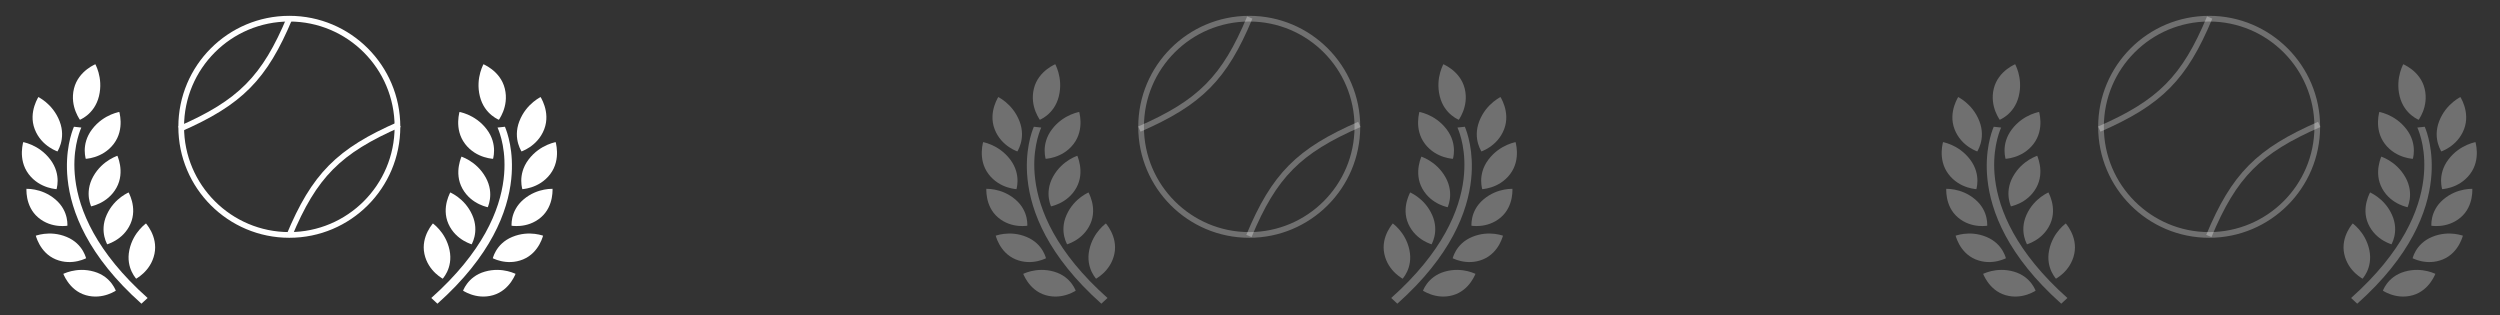 <?xml version="1.0" encoding="UTF-8"?> <svg xmlns="http://www.w3.org/2000/svg" width="119" height="15" viewBox="0 0 119 15" fill="none"><rect x="0" y="0" width="119" height="15" fill="#333333" stroke="none"/><path d="M23.167 6.153L23.167 6.153C22.885 5.782 22.542 5.573 22.27 5.455C22.134 5.397 22.015 5.362 21.931 5.341C21.909 5.336 21.889 5.331 21.872 5.328C21.866 5.349 21.86 5.374 21.854 5.404C21.834 5.497 21.814 5.63 21.81 5.785C21.803 6.096 21.865 6.492 22.136 6.847L22.136 6.848C22.408 7.205 22.756 7.384 23.039 7.474C23.181 7.519 23.305 7.541 23.393 7.552C23.423 7.556 23.448 7.558 23.469 7.56C23.474 7.542 23.479 7.521 23.484 7.497C23.501 7.417 23.518 7.302 23.517 7.164C23.517 6.888 23.446 6.52 23.167 6.153Z" fill="white"></path><path d="M23.118 8.444L23.118 8.444C22.894 8.042 22.588 7.789 22.338 7.636C22.213 7.56 22.102 7.509 22.023 7.477C22.002 7.468 21.983 7.461 21.966 7.455C21.958 7.475 21.949 7.499 21.938 7.527C21.906 7.616 21.867 7.743 21.842 7.895C21.792 8.198 21.797 8.594 22.012 8.98L22.012 8.98C22.228 9.368 22.544 9.592 22.809 9.719C22.941 9.783 23.059 9.822 23.144 9.845C23.172 9.853 23.197 9.859 23.217 9.864C23.224 9.847 23.232 9.827 23.241 9.804C23.269 9.728 23.301 9.618 23.32 9.482C23.358 9.213 23.341 8.843 23.118 8.444Z" fill="white"></path><path d="M22.477 10.229L22.477 10.229C22.292 9.815 22.014 9.541 21.782 9.369C21.666 9.284 21.561 9.224 21.486 9.186C21.466 9.176 21.448 9.167 21.433 9.16C21.423 9.179 21.412 9.202 21.399 9.228C21.36 9.313 21.311 9.434 21.273 9.58C21.198 9.873 21.169 10.262 21.346 10.659L21.346 10.659C21.525 11.058 21.816 11.305 22.064 11.452C22.188 11.526 22.301 11.575 22.382 11.605C22.409 11.615 22.433 11.623 22.452 11.629C22.461 11.613 22.47 11.595 22.48 11.572C22.514 11.5 22.556 11.395 22.586 11.264C22.646 11.003 22.661 10.639 22.477 10.229Z" fill="white"></path><path d="M21.398 11.903L21.398 11.903C21.305 11.46 21.093 11.132 20.902 10.915C20.807 10.806 20.718 10.726 20.653 10.673C20.635 10.659 20.62 10.646 20.606 10.636C20.593 10.652 20.576 10.672 20.559 10.695C20.502 10.769 20.428 10.877 20.36 11.012C20.224 11.282 20.112 11.656 20.201 12.082L20.201 12.082C20.291 12.509 20.522 12.813 20.733 13.01C20.838 13.108 20.938 13.18 21.011 13.227C21.035 13.243 21.057 13.255 21.074 13.266C21.086 13.252 21.099 13.236 21.114 13.216C21.162 13.153 21.225 13.059 21.283 12.938C21.398 12.695 21.49 12.343 21.398 11.903Z" fill="white"></path><path d="M22.841 4.583V4.583C22.73 4.131 22.782 3.732 22.862 3.447C22.902 3.304 22.949 3.19 22.986 3.111C22.995 3.091 23.005 3.072 23.013 3.057C23.032 3.066 23.056 3.077 23.083 3.091C23.168 3.134 23.285 3.201 23.407 3.296C23.654 3.486 23.923 3.783 24.029 4.217V4.217C24.137 4.653 24.057 5.037 23.949 5.313C23.895 5.451 23.834 5.562 23.788 5.638C23.772 5.663 23.758 5.685 23.746 5.702C23.729 5.694 23.71 5.685 23.687 5.674C23.614 5.637 23.514 5.578 23.407 5.491C23.193 5.317 22.951 5.031 22.841 4.583Z" fill="white"></path><path d="M24.72 5.774L24.721 5.774C24.887 5.339 25.157 5.042 25.386 4.853C25.5 4.759 25.604 4.692 25.679 4.648C25.699 4.637 25.717 4.627 25.732 4.619C25.743 4.637 25.756 4.66 25.771 4.687C25.816 4.771 25.873 4.893 25.92 5.041C26.014 5.337 26.065 5.734 25.905 6.152L25.905 6.152C25.744 6.571 25.459 6.841 25.213 7.006C25.09 7.089 24.977 7.145 24.895 7.18C24.868 7.192 24.844 7.202 24.825 7.209C24.815 7.194 24.804 7.175 24.792 7.153C24.754 7.081 24.705 6.975 24.667 6.842C24.59 6.577 24.555 6.205 24.72 5.774Z" fill="white"></path><path d="M25.158 7.596L25.158 7.596C25.439 7.224 25.78 7.013 26.052 6.894C26.188 6.835 26.306 6.799 26.39 6.778C26.412 6.773 26.432 6.768 26.449 6.764C26.455 6.785 26.461 6.811 26.468 6.84C26.488 6.934 26.509 7.066 26.513 7.222C26.522 7.533 26.462 7.929 26.193 8.285L26.193 8.286C25.922 8.644 25.574 8.825 25.292 8.916C25.151 8.961 25.027 8.984 24.938 8.996C24.909 9 24.883 9.002 24.863 9.004C24.858 8.987 24.852 8.966 24.847 8.941C24.83 8.861 24.812 8.746 24.812 8.608C24.812 8.332 24.88 7.964 25.158 7.596Z" fill="white"></path><path d="M24.921 9.493L24.921 9.493C25.261 9.205 25.623 9.079 25.902 9.026C26.041 8.999 26.159 8.991 26.241 8.989C26.263 8.988 26.283 8.988 26.3 8.988C26.3 9.009 26.301 9.034 26.301 9.063C26.3 9.154 26.292 9.283 26.263 9.428C26.206 9.72 26.067 10.077 25.741 10.353L25.741 10.353C25.414 10.631 25.052 10.726 24.769 10.752C24.628 10.765 24.508 10.761 24.423 10.753C24.394 10.75 24.37 10.747 24.35 10.744C24.349 10.727 24.349 10.706 24.349 10.682C24.35 10.604 24.358 10.493 24.386 10.364C24.444 10.107 24.585 9.779 24.921 9.493Z" fill="white"></path><path d="M24.384 11.277L24.384 11.277C24.795 11.106 25.179 11.098 25.46 11.132C25.601 11.15 25.715 11.178 25.795 11.201C25.816 11.207 25.834 11.213 25.85 11.218C25.845 11.238 25.837 11.262 25.828 11.29C25.8 11.377 25.753 11.496 25.681 11.626C25.537 11.886 25.296 12.183 24.901 12.347L24.901 12.347C24.504 12.511 24.13 12.491 23.853 12.429C23.715 12.398 23.602 12.357 23.523 12.323C23.497 12.312 23.475 12.302 23.457 12.293C23.461 12.276 23.467 12.256 23.475 12.234C23.499 12.159 23.541 12.056 23.608 11.942C23.741 11.715 23.976 11.445 24.384 11.277Z" fill="white"></path><path d="M23.076 12.93L23.076 12.93C23.504 12.806 23.886 12.841 24.162 12.906C24.3 12.939 24.411 12.98 24.487 13.012C24.507 13.02 24.525 13.028 24.54 13.035C24.532 13.055 24.523 13.078 24.511 13.104C24.472 13.187 24.412 13.3 24.327 13.421C24.155 13.664 23.881 13.932 23.471 14.051L23.471 14.051C23.058 14.17 22.689 14.108 22.421 14.015C22.287 13.969 22.179 13.916 22.104 13.874C22.08 13.86 22.059 13.847 22.042 13.836C22.048 13.82 22.056 13.801 22.066 13.78C22.099 13.708 22.151 13.611 22.231 13.505C22.389 13.294 22.652 13.052 23.076 12.93Z" fill="white"></path><path d="M23.683 6.072L24.035 6.033C24.141 6.283 24.474 7.197 24.336 8.523C24.177 10.067 23.378 12.178 20.822 14.456L20.529 14.184C22.985 11.996 23.794 10.002 23.973 8.525C24.132 7.219 23.796 6.326 23.683 6.072Z" fill="white"></path><path d="M4.384 6.153L4.384 6.153C4.666 5.782 5.008 5.573 5.281 5.455C5.417 5.397 5.536 5.362 5.619 5.341C5.642 5.336 5.662 5.331 5.679 5.328C5.684 5.349 5.691 5.374 5.697 5.404C5.717 5.497 5.737 5.63 5.741 5.785C5.748 6.096 5.686 6.492 5.415 6.847L5.415 6.848C5.143 7.205 4.794 7.384 4.512 7.474C4.37 7.519 4.246 7.541 4.158 7.552C4.128 7.556 4.102 7.558 4.082 7.56C4.077 7.542 4.072 7.521 4.067 7.497C4.05 7.417 4.033 7.302 4.033 7.164C4.034 6.888 4.104 6.52 4.384 6.153Z" fill="white"></path><path d="M4.436 8.403L4.436 8.403C4.66 8.001 4.966 7.748 5.217 7.595C5.342 7.519 5.453 7.468 5.532 7.436C5.553 7.427 5.572 7.42 5.588 7.414C5.596 7.434 5.606 7.458 5.616 7.486C5.649 7.575 5.688 7.702 5.713 7.854C5.763 8.157 5.758 8.553 5.543 8.939L5.543 8.939C5.327 9.327 5.01 9.551 4.746 9.678C4.614 9.742 4.496 9.781 4.411 9.804C4.382 9.812 4.357 9.818 4.337 9.823C4.33 9.806 4.322 9.786 4.314 9.763C4.286 9.687 4.253 9.577 4.234 9.441C4.197 9.172 4.214 8.802 4.436 8.403Z" fill="white"></path><path d="M5.078 10.229L5.078 10.229C5.263 9.815 5.541 9.541 5.773 9.369C5.889 9.284 5.994 9.224 6.068 9.186C6.089 9.176 6.106 9.167 6.122 9.16C6.132 9.179 6.143 9.202 6.156 9.228C6.195 9.313 6.244 9.434 6.282 9.58C6.357 9.873 6.386 10.262 6.208 10.659L6.208 10.659C6.03 11.058 5.739 11.305 5.491 11.452C5.367 11.526 5.254 11.575 5.173 11.605C5.145 11.615 5.122 11.623 5.102 11.629C5.094 11.613 5.084 11.595 5.074 11.572C5.04 11.5 4.999 11.395 4.969 11.264C4.909 11.003 4.894 10.639 5.078 10.229Z" fill="white"></path><path d="M6.157 11.903L6.157 11.903C6.249 11.46 6.462 11.132 6.653 10.915C6.748 10.806 6.837 10.726 6.902 10.673C6.919 10.659 6.935 10.646 6.949 10.636C6.962 10.652 6.978 10.672 6.996 10.695C7.053 10.769 7.126 10.877 7.195 11.012C7.331 11.282 7.442 11.656 7.353 12.082L7.353 12.082C7.264 12.509 7.033 12.813 6.822 13.01C6.716 13.108 6.617 13.18 6.544 13.227C6.519 13.243 6.498 13.255 6.48 13.266C6.469 13.252 6.456 13.236 6.441 13.216C6.392 13.153 6.329 13.059 6.272 12.938C6.157 12.695 6.065 12.343 6.157 11.903Z" fill="white"></path><path d="M4.71 4.583V4.583C4.821 4.131 4.769 3.732 4.689 3.447C4.649 3.304 4.602 3.19 4.565 3.111C4.555 3.091 4.546 3.072 4.538 3.057C4.518 3.066 4.495 3.077 4.468 3.091C4.383 3.134 4.266 3.201 4.143 3.296C3.897 3.486 3.628 3.783 3.521 4.217V4.217C3.414 4.653 3.494 5.037 3.602 5.313C3.656 5.451 3.716 5.562 3.763 5.638C3.779 5.663 3.793 5.685 3.805 5.702C3.821 5.694 3.841 5.685 3.863 5.674C3.936 5.637 4.037 5.578 4.144 5.491C4.358 5.317 4.599 5.031 4.71 4.583Z" fill="white"></path><path d="M2.838 5.774L2.838 5.774C2.671 5.339 2.401 5.042 2.173 4.853C2.058 4.759 1.954 4.692 1.88 4.648C1.86 4.637 1.842 4.627 1.826 4.619C1.815 4.637 1.802 4.66 1.788 4.687C1.743 4.771 1.686 4.893 1.639 5.041C1.545 5.337 1.493 5.734 1.654 6.152L1.654 6.152C1.815 6.571 2.099 6.841 2.346 7.006C2.469 7.089 2.582 7.145 2.663 7.18C2.691 7.192 2.715 7.202 2.734 7.209C2.744 7.194 2.754 7.175 2.766 7.153C2.805 7.081 2.853 6.975 2.892 6.842C2.968 6.577 3.004 6.205 2.838 5.774Z" fill="white"></path><path d="M2.396 7.596L2.396 7.596C2.116 7.224 1.775 7.013 1.503 6.894C1.367 6.835 1.249 6.799 1.165 6.778C1.142 6.773 1.122 6.768 1.105 6.764C1.1 6.785 1.094 6.811 1.087 6.84C1.067 6.934 1.046 7.066 1.041 7.222C1.033 7.533 1.093 7.929 1.362 8.285L1.362 8.286C1.632 8.644 1.98 8.825 2.263 8.916C2.404 8.961 2.528 8.984 2.616 8.996C2.646 9 2.671 9.002 2.692 9.004C2.697 8.987 2.702 8.966 2.707 8.941C2.725 8.861 2.742 8.746 2.743 8.608C2.743 8.332 2.674 7.964 2.396 7.596Z" fill="white"></path><path d="M2.637 9.493L2.637 9.493C2.298 9.205 1.935 9.079 1.657 9.026C1.518 8.999 1.4 8.991 1.317 8.989C1.295 8.988 1.276 8.988 1.259 8.988C1.258 9.009 1.258 9.034 1.258 9.063C1.259 9.154 1.267 9.283 1.295 9.428C1.353 9.72 1.492 10.077 1.817 10.353L1.817 10.353C2.145 10.631 2.507 10.726 2.789 10.752C2.931 10.765 3.051 10.761 3.136 10.753C3.164 10.75 3.189 10.747 3.208 10.744C3.209 10.727 3.21 10.706 3.209 10.682C3.209 10.604 3.201 10.493 3.172 10.364C3.115 10.107 2.974 9.779 2.637 9.493Z" fill="white"></path><path d="M3.171 11.277L3.171 11.277C2.76 11.106 2.376 11.098 2.095 11.132C1.954 11.15 1.839 11.178 1.76 11.201C1.739 11.207 1.72 11.213 1.704 11.218C1.71 11.238 1.717 11.262 1.726 11.29C1.755 11.377 1.802 11.496 1.874 11.626C2.017 11.886 2.259 12.183 2.654 12.347L2.654 12.347C3.05 12.511 3.425 12.491 3.701 12.429C3.84 12.398 3.953 12.357 4.031 12.323C4.058 12.312 4.08 12.302 4.098 12.293C4.093 12.276 4.087 12.256 4.08 12.234C4.055 12.159 4.014 12.056 3.947 11.942C3.814 11.715 3.579 11.445 3.171 11.277Z" fill="white"></path><path d="M4.479 12.93L4.479 12.93C4.051 12.806 3.669 12.841 3.393 12.906C3.255 12.939 3.144 12.98 3.068 13.012C3.047 13.02 3.03 13.028 3.014 13.035C3.022 13.055 3.032 13.078 3.044 13.104C3.082 13.187 3.142 13.3 3.228 13.421C3.4 13.664 3.673 13.932 4.084 14.051L4.084 14.051C4.496 14.17 4.866 14.108 5.134 14.015C5.268 13.969 5.376 13.916 5.45 13.874C5.475 13.86 5.496 13.847 5.513 13.836C5.507 13.82 5.498 13.801 5.488 13.78C5.456 13.708 5.403 13.611 5.324 13.505C5.166 13.294 4.903 13.052 4.479 12.93Z" fill="white"></path><path d="M3.871 6.072L3.519 6.033C3.414 6.283 3.081 7.197 3.218 8.523C3.378 10.067 4.176 12.178 6.733 14.456L7.026 14.184C4.57 11.996 3.761 10.002 3.582 8.525C3.423 7.219 3.759 6.326 3.871 6.072Z" fill="white"></path><path d="M13.772 11.183C16.615 11.183 18.919 8.878 18.919 6.036C18.919 3.193 16.615 0.889 13.772 0.889C10.929 0.889 8.625 3.193 8.625 6.036C8.625 8.878 10.929 11.183 13.772 11.183Z" stroke="white" stroke-width="0.271"></path><path d="M13.798 0.834C12.592 3.723 11.431 4.882 8.543 6.144" stroke="white" stroke-width="0.271"></path><path d="M13.758 11.232C14.964 8.342 16.126 7.184 19.013 5.922" stroke="white" stroke-width="0.271"></path><path d="M68.858 6.153L68.858 6.153C68.576 5.782 68.234 5.573 67.961 5.455C67.825 5.397 67.707 5.362 67.623 5.341C67.6 5.336 67.58 5.331 67.563 5.328C67.558 5.349 67.552 5.374 67.545 5.404C67.526 5.497 67.505 5.63 67.501 5.785C67.494 6.096 67.556 6.492 67.827 6.847L67.827 6.848C68.099 7.205 68.448 7.384 68.731 7.474C68.872 7.519 68.996 7.541 69.085 7.552C69.114 7.556 69.14 7.558 69.16 7.56C69.165 7.542 69.17 7.521 69.175 7.497C69.192 7.417 69.209 7.302 69.209 7.164C69.208 6.888 69.138 6.52 68.858 6.153Z" fill="white" fill-opacity="0.3"></path><path d="M68.81 8.444L68.81 8.444C68.586 8.042 68.28 7.789 68.029 7.636C67.904 7.56 67.793 7.509 67.714 7.477C67.693 7.468 67.674 7.461 67.658 7.455C67.65 7.475 67.64 7.499 67.63 7.527C67.597 7.616 67.558 7.743 67.533 7.895C67.483 8.198 67.488 8.594 67.703 8.98L67.703 8.98C67.92 9.368 68.236 9.592 68.5 9.719C68.632 9.783 68.751 9.822 68.835 9.845C68.864 9.853 68.889 9.859 68.909 9.864C68.916 9.847 68.924 9.827 68.932 9.804C68.96 9.728 68.993 9.618 69.012 9.482C69.049 9.213 69.032 8.843 68.81 8.444Z" fill="white" fill-opacity="0.3"></path><path d="M68.169 10.229L68.168 10.229C67.984 9.815 67.705 9.541 67.473 9.369C67.357 9.284 67.252 9.224 67.178 9.186C67.158 9.176 67.14 9.167 67.124 9.16C67.114 9.179 67.103 9.202 67.091 9.228C67.051 9.313 67.002 9.434 66.964 9.58C66.889 9.873 66.86 10.262 67.038 10.659L67.038 10.659C67.216 11.058 67.507 11.305 67.755 11.452C67.879 11.526 67.992 11.575 68.073 11.605C68.101 11.615 68.124 11.623 68.144 11.629C68.152 11.613 68.162 11.595 68.172 11.572C68.206 11.5 68.247 11.395 68.277 11.264C68.338 11.003 68.352 10.639 68.169 10.229Z" fill="white" fill-opacity="0.3"></path><path d="M67.089 11.903L67.089 11.903C66.997 11.46 66.784 11.132 66.594 10.915C66.498 10.806 66.409 10.726 66.344 10.673C66.327 10.659 66.311 10.646 66.297 10.636C66.284 10.652 66.268 10.672 66.25 10.695C66.194 10.769 66.12 10.877 66.052 11.012C65.915 11.282 65.804 11.656 65.893 12.082L65.893 12.082C65.982 12.509 66.213 12.813 66.424 13.01C66.53 13.108 66.629 13.18 66.702 13.227C66.727 13.243 66.748 13.255 66.766 13.266C66.777 13.252 66.791 13.236 66.805 13.216C66.854 13.153 66.917 13.059 66.974 12.938C67.089 12.695 67.181 12.343 67.089 11.903Z" fill="white" fill-opacity="0.3"></path><path d="M68.533 4.583V4.583C68.421 4.131 68.473 3.732 68.553 3.447C68.594 3.304 68.64 3.19 68.677 3.111C68.687 3.091 68.696 3.072 68.704 3.057C68.724 3.066 68.748 3.077 68.774 3.091C68.86 3.134 68.976 3.201 69.099 3.296C69.345 3.486 69.614 3.783 69.721 4.217V4.217C69.828 4.653 69.748 5.037 69.64 5.313C69.586 5.451 69.526 5.562 69.479 5.638C69.463 5.663 69.449 5.685 69.437 5.702C69.421 5.694 69.401 5.685 69.379 5.674C69.306 5.637 69.206 5.578 69.099 5.491C68.885 5.317 68.643 5.031 68.533 4.583Z" fill="white" fill-opacity="0.3"></path><path d="M70.412 5.774L70.412 5.774C70.579 5.339 70.849 5.042 71.077 4.853C71.192 4.759 71.296 4.692 71.37 4.648C71.39 4.637 71.408 4.627 71.424 4.619C71.435 4.637 71.448 4.66 71.462 4.687C71.507 4.771 71.564 4.893 71.611 5.041C71.705 5.337 71.757 5.734 71.596 6.152L71.596 6.152C71.435 6.571 71.151 6.841 70.904 7.006C70.781 7.089 70.668 7.145 70.587 7.18C70.559 7.192 70.535 7.202 70.516 7.209C70.507 7.194 70.496 7.175 70.484 7.153C70.445 7.081 70.397 6.975 70.358 6.842C70.282 6.577 70.246 6.205 70.412 5.774Z" fill="white" fill-opacity="0.3"></path><path d="M70.85 7.596L70.85 7.596C71.13 7.224 71.471 7.013 71.743 6.894C71.879 6.835 71.998 6.799 72.081 6.778C72.104 6.773 72.124 6.768 72.141 6.764C72.146 6.785 72.153 6.811 72.159 6.84C72.179 6.934 72.201 7.066 72.205 7.222C72.213 7.533 72.153 7.929 71.884 8.285L71.884 8.286C71.614 8.644 71.266 8.825 70.983 8.916C70.842 8.961 70.718 8.984 70.63 8.996C70.6 9 70.575 9.002 70.554 9.004C70.549 8.987 70.544 8.966 70.539 8.941C70.521 8.861 70.504 8.746 70.504 8.608C70.503 8.332 70.572 7.964 70.85 7.596Z" fill="white" fill-opacity="0.3"></path><path d="M70.613 9.493L70.613 9.493C70.952 9.205 71.315 9.079 71.593 9.026C71.732 8.999 71.85 8.991 71.933 8.989C71.955 8.988 71.974 8.988 71.991 8.988C71.992 9.009 71.992 9.034 71.992 9.063C71.991 9.154 71.983 9.283 71.955 9.428C71.897 9.72 71.758 10.077 71.433 10.353L71.433 10.353C71.105 10.631 70.743 10.726 70.461 10.752C70.319 10.765 70.199 10.761 70.114 10.753C70.086 10.75 70.061 10.747 70.042 10.744C70.041 10.727 70.04 10.706 70.04 10.682C70.041 10.604 70.049 10.493 70.078 10.364C70.135 10.107 70.276 9.779 70.613 9.493Z" fill="white" fill-opacity="0.3"></path><path d="M70.075 11.277L70.075 11.277C70.486 11.106 70.87 11.098 71.151 11.132C71.292 11.15 71.407 11.178 71.486 11.201C71.507 11.207 71.526 11.213 71.542 11.218C71.536 11.238 71.529 11.262 71.52 11.29C71.491 11.377 71.444 11.496 71.373 11.626C71.229 11.886 70.987 12.183 70.592 12.347L70.592 12.347C70.196 12.511 69.821 12.491 69.545 12.429C69.406 12.398 69.293 12.357 69.215 12.323C69.188 12.312 69.166 12.302 69.148 12.293C69.153 12.276 69.159 12.256 69.166 12.234C69.191 12.159 69.232 12.056 69.299 11.942C69.432 11.715 69.667 11.445 70.075 11.277Z" fill="white" fill-opacity="0.3"></path><path d="M68.767 12.93L68.768 12.93C69.195 12.806 69.578 12.841 69.853 12.906C69.991 12.939 70.102 12.98 70.178 13.012C70.199 13.02 70.216 13.028 70.232 13.035C70.224 13.055 70.214 13.078 70.202 13.104C70.164 13.187 70.104 13.3 70.018 13.421C69.846 13.664 69.573 13.932 69.162 14.051L69.162 14.051C68.75 14.17 68.38 14.108 68.112 14.015C67.978 13.969 67.87 13.916 67.796 13.874C67.771 13.86 67.75 13.847 67.733 13.836C67.74 13.82 67.748 13.801 67.758 13.78C67.79 13.708 67.843 13.611 67.922 13.505C68.08 13.294 68.344 13.052 68.767 12.93Z" fill="white" fill-opacity="0.3"></path><path d="M69.375 6.072L69.727 6.033C69.832 6.283 70.165 7.197 70.028 8.523C69.868 10.067 69.07 12.178 66.513 14.456L66.221 14.184C68.676 11.996 69.485 10.002 69.665 8.525C69.823 7.219 69.487 6.326 69.375 6.072Z" fill="white" fill-opacity="0.3"></path><path d="M50.075 6.153L50.075 6.153C50.357 5.782 50.7 5.573 50.972 5.455C51.109 5.397 51.227 5.362 51.311 5.341C51.333 5.336 51.353 5.331 51.37 5.328C51.376 5.349 51.382 5.374 51.388 5.404C51.408 5.497 51.429 5.63 51.432 5.785C51.439 6.096 51.377 6.492 51.107 6.847L51.106 6.848C50.835 7.205 50.486 7.384 50.203 7.474C50.062 7.519 49.938 7.541 49.849 7.552C49.819 7.556 49.794 7.558 49.773 7.56C49.769 7.542 49.763 7.521 49.758 7.497C49.741 7.417 49.724 7.302 49.725 7.164C49.726 6.888 49.796 6.52 50.075 6.153Z" fill="white" fill-opacity="0.3"></path><path d="M50.128 8.403L50.128 8.403C50.352 8.001 50.658 7.748 50.908 7.595C51.033 7.519 51.144 7.468 51.223 7.436C51.244 7.427 51.263 7.42 51.28 7.414C51.288 7.434 51.297 7.458 51.308 7.486C51.34 7.575 51.379 7.702 51.404 7.854C51.455 8.157 51.449 8.553 51.234 8.939L51.234 8.939C51.018 9.327 50.702 9.551 50.437 9.678C50.305 9.742 50.187 9.781 50.102 9.804C50.074 9.812 50.049 9.818 50.029 9.823C50.022 9.806 50.014 9.786 50.005 9.763C49.977 9.687 49.945 9.577 49.926 9.441C49.888 9.172 49.906 8.802 50.128 8.403Z" fill="white" fill-opacity="0.3"></path><path d="M50.769 10.229L50.769 10.229C50.954 9.815 51.232 9.541 51.465 9.369C51.581 9.284 51.685 9.224 51.76 9.186C51.78 9.176 51.798 9.167 51.813 9.16C51.823 9.179 51.835 9.202 51.847 9.228C51.886 9.313 51.935 9.434 51.973 9.58C52.049 9.873 52.078 10.262 51.9 10.659L51.9 10.659C51.721 11.058 51.43 11.305 51.182 11.452C51.058 11.526 50.945 11.575 50.864 11.605C50.837 11.615 50.813 11.623 50.794 11.629C50.785 11.613 50.776 11.595 50.766 11.572C50.732 11.5 50.69 11.395 50.66 11.264C50.6 11.003 50.585 10.639 50.769 10.229Z" fill="white" fill-opacity="0.3"></path><path d="M51.848 11.903L51.848 11.903C51.941 11.46 52.154 11.132 52.344 10.915C52.439 10.806 52.528 10.726 52.593 10.673C52.611 10.659 52.627 10.646 52.64 10.636C52.654 10.652 52.67 10.672 52.688 10.695C52.744 10.769 52.818 10.877 52.886 11.012C53.022 11.282 53.134 11.656 53.045 12.082L53.045 12.082C52.955 12.509 52.724 12.813 52.513 13.01C52.408 13.108 52.308 13.18 52.235 13.227C52.211 13.243 52.189 13.255 52.172 13.266C52.16 13.252 52.147 13.236 52.132 13.216C52.084 13.153 52.021 13.059 51.963 12.938C51.849 12.695 51.756 12.343 51.848 11.903Z" fill="white" fill-opacity="0.3"></path><path d="M50.401 4.583V4.583C50.512 4.131 50.46 3.732 50.38 3.447C50.34 3.304 50.293 3.19 50.257 3.111C50.247 3.091 50.238 3.072 50.23 3.057C50.21 3.066 50.186 3.077 50.159 3.091C50.074 3.134 49.958 3.201 49.835 3.296C49.589 3.486 49.319 3.783 49.213 4.217V4.217C49.106 4.653 49.185 5.037 49.293 5.313C49.347 5.451 49.408 5.562 49.455 5.638C49.47 5.663 49.485 5.685 49.496 5.702C49.513 5.694 49.533 5.685 49.555 5.674C49.628 5.637 49.728 5.578 49.835 5.491C50.049 5.317 50.291 5.031 50.401 4.583Z" fill="white" fill-opacity="0.3"></path><path d="M48.53 5.774L48.529 5.774C48.363 5.339 48.093 5.042 47.864 4.853C47.75 4.759 47.646 4.692 47.571 4.648C47.551 4.637 47.533 4.627 47.518 4.619C47.507 4.637 47.494 4.66 47.479 4.687C47.434 4.771 47.377 4.893 47.33 5.041C47.236 5.337 47.185 5.734 47.345 6.152L47.345 6.152C47.506 6.571 47.791 6.841 48.037 7.006C48.16 7.089 48.273 7.145 48.355 7.18C48.382 7.192 48.406 7.202 48.425 7.209C48.435 7.194 48.446 7.175 48.458 7.153C48.496 7.081 48.545 6.975 48.583 6.842C48.66 6.577 48.695 6.205 48.53 5.774Z" fill="white" fill-opacity="0.3"></path><path d="M48.088 7.596L48.088 7.596C47.808 7.224 47.466 7.013 47.194 6.894C47.058 6.835 46.94 6.799 46.856 6.778C46.834 6.773 46.814 6.768 46.797 6.764C46.791 6.785 46.785 6.811 46.779 6.84C46.758 6.934 46.737 7.066 46.733 7.222C46.724 7.533 46.784 7.929 47.053 8.285L47.053 8.286C47.324 8.644 47.672 8.825 47.954 8.916C48.095 8.961 48.219 8.984 48.308 8.996C48.337 9 48.363 9.002 48.384 9.004C48.388 8.987 48.394 8.966 48.399 8.941C48.416 8.861 48.434 8.746 48.434 8.608C48.434 8.332 48.366 7.964 48.088 7.596Z" fill="white" fill-opacity="0.3"></path><path d="M48.329 9.493L48.329 9.493C47.989 9.205 47.627 9.079 47.348 9.026C47.209 8.999 47.091 8.991 47.009 8.989C46.987 8.988 46.967 8.988 46.95 8.988C46.95 9.009 46.949 9.034 46.949 9.063C46.95 9.154 46.958 9.283 46.987 9.428C47.044 9.72 47.183 10.077 47.509 10.353L47.509 10.353C47.836 10.631 48.198 10.726 48.481 10.752C48.622 10.765 48.742 10.761 48.827 10.753C48.856 10.75 48.88 10.747 48.9 10.744C48.901 10.727 48.901 10.706 48.901 10.682C48.9 10.604 48.892 10.493 48.864 10.364C48.806 10.107 48.665 9.779 48.329 9.493Z" fill="white" fill-opacity="0.3"></path><path d="M48.862 11.277L48.862 11.277C48.451 11.106 48.068 11.098 47.786 11.132C47.645 11.15 47.531 11.178 47.451 11.201C47.43 11.207 47.412 11.213 47.396 11.218C47.401 11.238 47.409 11.262 47.418 11.29C47.446 11.377 47.493 11.496 47.565 11.626C47.709 11.886 47.95 12.183 48.345 12.347L48.345 12.347C48.742 12.511 49.116 12.491 49.393 12.429C49.531 12.398 49.645 12.357 49.723 12.323C49.749 12.312 49.771 12.302 49.789 12.293C49.785 12.276 49.779 12.256 49.771 12.234C49.747 12.159 49.705 12.056 49.639 11.942C49.505 11.715 49.27 11.445 48.862 11.277Z" fill="white" fill-opacity="0.3"></path><path d="M50.17 12.93L50.17 12.93C49.742 12.806 49.36 12.841 49.084 12.906C48.946 12.939 48.835 12.98 48.759 13.012C48.739 13.02 48.721 13.028 48.706 13.035C48.714 13.055 48.724 13.078 48.736 13.104C48.774 13.187 48.834 13.3 48.919 13.421C49.091 13.664 49.365 13.932 49.775 14.051L49.775 14.051C50.188 14.17 50.557 14.108 50.825 14.015C50.959 13.969 51.068 13.916 51.142 13.874C51.166 13.86 51.188 13.847 51.204 13.836C51.198 13.82 51.19 13.801 51.18 13.78C51.147 13.708 51.095 13.611 51.016 13.505C50.858 13.294 50.594 13.052 50.17 12.93Z" fill="white" fill-opacity="0.3"></path><path d="M49.563 6.072L49.211 6.033C49.105 6.283 48.773 7.197 48.91 8.523C49.07 10.067 49.868 12.178 52.425 14.456L52.717 14.184C50.261 11.996 49.452 10.002 49.273 8.525C49.114 7.219 49.45 6.326 49.563 6.072Z" fill="white" fill-opacity="0.3"></path><path d="M59.464 11.183C62.306 11.183 64.611 8.878 64.611 6.036C64.611 3.193 62.306 0.889 59.464 0.889C56.621 0.889 54.316 3.193 54.316 6.036C54.316 8.878 56.621 11.183 59.464 11.183Z" stroke="white" stroke-opacity="0.3" stroke-width="0.271"></path><path d="M59.49 0.834C58.284 3.723 57.122 4.882 54.234 6.144" stroke="white" stroke-opacity="0.3" stroke-width="0.271"></path><path d="M59.449 11.232C60.655 8.342 61.817 7.184 64.705 5.922" stroke="white" stroke-opacity="0.3" stroke-width="0.271"></path><path d="M114.55 6.153L114.549 6.153C114.268 5.782 113.925 5.573 113.653 5.455C113.516 5.397 113.398 5.362 113.314 5.341C113.292 5.336 113.272 5.331 113.255 5.328C113.249 5.349 113.243 5.374 113.237 5.404C113.217 5.497 113.196 5.63 113.193 5.785C113.186 6.096 113.248 6.492 113.518 6.847L113.518 6.848C113.79 7.205 114.139 7.384 114.422 7.474C114.563 7.519 114.688 7.541 114.776 7.552C114.806 7.556 114.831 7.558 114.852 7.56C114.857 7.542 114.862 7.521 114.867 7.497C114.884 7.417 114.901 7.302 114.9 7.164C114.899 6.888 114.829 6.52 114.55 6.153Z" fill="white" fill-opacity="0.3"></path><path d="M114.501 8.444L114.501 8.444C114.277 8.042 113.971 7.789 113.721 7.636C113.596 7.56 113.485 7.509 113.406 7.477C113.384 7.468 113.366 7.461 113.349 7.455C113.341 7.475 113.331 7.499 113.321 7.527C113.289 7.616 113.25 7.743 113.225 7.895C113.174 8.198 113.18 8.594 113.395 8.98L113.395 8.98C113.611 9.368 113.927 9.592 114.191 9.719C114.324 9.783 114.442 9.822 114.527 9.845C114.555 9.853 114.58 9.859 114.6 9.864C114.607 9.847 114.615 9.827 114.624 9.804C114.651 9.728 114.684 9.618 114.703 9.482C114.741 9.213 114.723 8.843 114.501 8.444Z" fill="white" fill-opacity="0.3"></path><path d="M113.86 10.229L113.86 10.229C113.675 9.815 113.397 9.541 113.164 9.369C113.048 9.284 112.944 9.224 112.869 9.186C112.849 9.176 112.831 9.167 112.816 9.16C112.806 9.179 112.794 9.202 112.782 9.228C112.742 9.313 112.693 9.434 112.656 9.58C112.58 9.873 112.551 10.262 112.729 10.659L112.729 10.659C112.908 11.058 113.199 11.305 113.447 11.452C113.571 11.526 113.684 11.575 113.765 11.605C113.792 11.615 113.816 11.623 113.835 11.629C113.843 11.613 113.853 11.595 113.863 11.572C113.897 11.5 113.939 11.395 113.969 11.264C114.029 11.003 114.044 10.639 113.86 10.229Z" fill="white" fill-opacity="0.3"></path><path d="M112.781 11.903L112.781 11.903C112.688 11.46 112.475 11.132 112.285 10.915C112.19 10.806 112.101 10.726 112.036 10.673C112.018 10.659 112.002 10.646 111.989 10.636C111.975 10.652 111.959 10.672 111.941 10.695C111.885 10.769 111.811 10.877 111.743 11.012C111.607 11.282 111.495 11.656 111.584 12.082L111.584 12.082C111.673 12.509 111.905 12.813 112.116 13.01C112.221 13.108 112.321 13.18 112.394 13.227C112.418 13.243 112.44 13.255 112.457 13.266C112.469 13.252 112.482 13.236 112.497 13.216C112.545 13.153 112.608 13.059 112.666 12.938C112.78 12.695 112.872 12.343 112.781 11.903Z" fill="white" fill-opacity="0.3"></path><path d="M114.224 4.583V4.583C114.113 4.131 114.165 3.732 114.245 3.447C114.285 3.304 114.332 3.19 114.368 3.111C114.378 3.091 114.387 3.072 114.395 3.057C114.415 3.066 114.439 3.077 114.466 3.091C114.551 3.134 114.667 3.201 114.79 3.296C115.037 3.486 115.306 3.783 115.412 4.217V4.217C115.519 4.653 115.44 5.037 115.332 5.313C115.278 5.451 115.217 5.562 115.17 5.638C115.155 5.663 115.14 5.685 115.129 5.702C115.112 5.694 115.092 5.685 115.07 5.674C114.997 5.637 114.897 5.578 114.79 5.491C114.576 5.317 114.334 5.031 114.224 4.583Z" fill="white" fill-opacity="0.3"></path><path d="M116.103 5.774L116.103 5.774C116.27 5.339 116.54 5.042 116.769 4.853C116.883 4.759 116.987 4.692 117.062 4.648C117.082 4.637 117.1 4.627 117.115 4.619C117.126 4.637 117.139 4.66 117.153 4.687C117.199 4.771 117.256 4.893 117.303 5.041C117.396 5.337 117.448 5.734 117.288 6.152L117.288 6.152C117.127 6.571 116.842 6.841 116.596 7.006C116.473 7.089 116.36 7.145 116.278 7.18C116.251 7.192 116.227 7.202 116.207 7.209C116.198 7.194 116.187 7.175 116.175 7.153C116.136 7.081 116.088 6.975 116.05 6.842C115.973 6.577 115.938 6.205 116.103 5.774Z" fill="white" fill-opacity="0.3"></path><path d="M116.541 7.596L116.541 7.596C116.821 7.224 117.163 7.013 117.435 6.894C117.571 6.835 117.689 6.799 117.773 6.778C117.795 6.773 117.815 6.768 117.832 6.764C117.838 6.785 117.844 6.811 117.85 6.84C117.871 6.934 117.892 7.066 117.896 7.222C117.905 7.533 117.845 7.929 117.575 8.285L117.575 8.286C117.305 8.644 116.957 8.825 116.675 8.916C116.534 8.961 116.41 8.984 116.321 8.996C116.292 9 116.266 9.002 116.245 9.004C116.241 8.987 116.235 8.966 116.23 8.941C116.213 8.861 116.195 8.746 116.195 8.608C116.195 8.332 116.263 7.964 116.541 7.596Z" fill="white" fill-opacity="0.3"></path><path d="M116.304 9.493L116.304 9.493C116.643 9.205 117.006 9.079 117.285 9.026C117.424 8.999 117.542 8.991 117.624 8.989C117.646 8.988 117.666 8.988 117.682 8.988C117.683 9.009 117.684 9.034 117.683 9.063C117.683 9.154 117.675 9.283 117.646 9.428C117.589 9.72 117.45 10.077 117.124 10.353L117.124 10.353C116.797 10.631 116.434 10.726 116.152 10.752C116.011 10.765 115.89 10.761 115.805 10.753C115.777 10.75 115.753 10.747 115.733 10.744C115.732 10.727 115.732 10.706 115.732 10.682C115.733 10.604 115.74 10.493 115.769 10.364C115.827 10.107 115.968 9.779 116.304 9.493Z" fill="white" fill-opacity="0.3"></path><path d="M115.766 11.277L115.766 11.277C116.178 11.106 116.561 11.098 116.843 11.132C116.984 11.15 117.098 11.178 117.177 11.201C117.199 11.207 117.217 11.213 117.233 11.218C117.228 11.238 117.22 11.262 117.211 11.29C117.182 11.377 117.136 11.496 117.064 11.626C116.92 11.886 116.678 12.183 116.284 12.347L116.284 12.347C115.887 12.511 115.513 12.491 115.236 12.429C115.098 12.398 114.984 12.357 114.906 12.323C114.88 12.312 114.858 12.302 114.84 12.293C114.844 12.276 114.85 12.256 114.858 12.234C114.882 12.159 114.923 12.056 114.99 11.942C115.124 11.715 115.359 11.445 115.766 11.277Z" fill="white" fill-opacity="0.3"></path><path d="M114.459 12.93L114.459 12.93C114.887 12.806 115.269 12.841 115.545 12.906C115.683 12.939 115.794 12.98 115.87 13.012C115.89 13.02 115.908 13.028 115.923 13.035C115.915 13.055 115.905 13.078 115.893 13.104C115.855 13.187 115.795 13.3 115.709 13.421C115.537 13.664 115.264 13.932 114.854 14.051L114.854 14.051C114.441 14.17 114.072 14.108 113.803 14.015C113.669 13.969 113.561 13.916 113.487 13.874C113.462 13.86 113.441 13.847 113.425 13.836C113.431 13.82 113.439 13.801 113.449 13.78C113.482 13.708 113.534 13.611 113.613 13.505C113.771 13.294 114.035 13.052 114.459 12.93Z" fill="white" fill-opacity="0.3"></path><path d="M115.066 6.072L115.418 6.033C115.524 6.283 115.856 7.197 115.719 8.523C115.559 10.067 114.761 12.178 112.204 14.456L111.912 14.184C114.368 11.996 115.177 10.002 115.356 8.525C115.514 7.219 115.179 6.326 115.066 6.072Z" fill="white" fill-opacity="0.3"></path><path d="M95.767 6.153L95.767 6.153C96.049 5.782 96.391 5.573 96.664 5.455C96.8 5.397 96.918 5.362 97.002 5.341C97.025 5.336 97.045 5.331 97.062 5.328C97.067 5.349 97.073 5.374 97.08 5.404C97.099 5.497 97.12 5.63 97.124 5.785C97.131 6.096 97.069 6.492 96.798 6.847L96.798 6.848C96.526 7.205 96.177 7.384 95.894 7.474C95.753 7.519 95.629 7.541 95.54 7.552C95.511 7.556 95.485 7.558 95.465 7.56C95.46 7.542 95.455 7.521 95.45 7.497C95.433 7.417 95.416 7.302 95.416 7.164C95.417 6.888 95.487 6.52 95.767 6.153Z" fill="white" fill-opacity="0.3"></path><path d="M95.819 8.403L95.819 8.403C96.043 8.001 96.349 7.748 96.599 7.595C96.725 7.519 96.835 7.468 96.915 7.436C96.936 7.427 96.955 7.42 96.971 7.414C96.979 7.434 96.989 7.458 96.999 7.486C97.031 7.575 97.07 7.702 97.096 7.854C97.146 8.157 97.141 8.553 96.925 8.939L96.925 8.939C96.709 9.327 96.393 9.551 96.129 9.678C95.997 9.742 95.878 9.781 95.793 9.804C95.765 9.812 95.74 9.818 95.72 9.823C95.713 9.806 95.705 9.786 95.697 9.763C95.669 9.687 95.636 9.577 95.617 9.441C95.58 9.172 95.597 8.802 95.819 8.403Z" fill="white" fill-opacity="0.3"></path><path d="M96.46 10.229L96.46 10.229C96.645 9.815 96.924 9.541 97.156 9.369C97.272 9.284 97.376 9.224 97.451 9.186C97.471 9.176 97.489 9.167 97.505 9.16C97.514 9.179 97.526 9.202 97.538 9.228C97.578 9.313 97.627 9.434 97.665 9.58C97.74 9.873 97.769 10.262 97.591 10.659L97.591 10.659C97.412 11.058 97.121 11.305 96.873 11.452C96.749 11.526 96.637 11.575 96.555 11.605C96.528 11.615 96.504 11.623 96.485 11.629C96.477 11.613 96.467 11.595 96.457 11.572C96.423 11.5 96.382 11.395 96.352 11.264C96.291 11.003 96.277 10.639 96.46 10.229Z" fill="white" fill-opacity="0.3"></path><path d="M97.54 11.903L97.54 11.903C97.632 11.46 97.845 11.132 98.035 10.915C98.13 10.806 98.22 10.726 98.285 10.673C98.302 10.659 98.318 10.646 98.331 10.636C98.345 10.652 98.361 10.672 98.379 10.695C98.436 10.769 98.509 10.877 98.577 11.012C98.714 11.282 98.825 11.656 98.736 12.082L98.736 12.082C98.647 12.509 98.415 12.813 98.205 13.01C98.099 13.108 98 13.18 97.927 13.227C97.902 13.243 97.881 13.255 97.863 13.266C97.852 13.252 97.838 13.236 97.823 13.216C97.775 13.153 97.712 13.059 97.655 12.938C97.54 12.695 97.448 12.343 97.54 11.903Z" fill="white" fill-opacity="0.3"></path><path d="M96.092 4.583V4.583C96.204 4.131 96.152 3.732 96.072 3.447C96.031 3.304 95.985 3.19 95.948 3.111C95.938 3.091 95.929 3.072 95.921 3.057C95.901 3.066 95.877 3.077 95.851 3.091C95.765 3.134 95.649 3.201 95.526 3.296C95.28 3.486 95.011 3.783 94.904 4.217V4.217C94.797 4.653 94.877 5.037 94.985 5.313C95.039 5.451 95.099 5.562 95.146 5.638C95.162 5.663 95.176 5.685 95.188 5.702C95.204 5.694 95.224 5.685 95.246 5.674C95.319 5.637 95.419 5.578 95.526 5.491C95.74 5.317 95.982 5.031 96.092 4.583Z" fill="white" fill-opacity="0.3"></path><path d="M94.221 5.774L94.221 5.774C94.054 5.339 93.784 5.042 93.555 4.853C93.441 4.759 93.337 4.692 93.263 4.648C93.243 4.637 93.225 4.627 93.209 4.619C93.198 4.637 93.185 4.66 93.171 4.687C93.126 4.771 93.069 4.893 93.022 5.041C92.928 5.337 92.876 5.734 93.037 6.152L93.037 6.152C93.198 6.571 93.482 6.841 93.728 7.006C93.852 7.089 93.965 7.145 94.046 7.18C94.074 7.192 94.097 7.202 94.117 7.209C94.126 7.194 94.137 7.175 94.149 7.153C94.188 7.081 94.236 6.975 94.275 6.842C94.351 6.577 94.386 6.205 94.221 5.774Z" fill="white" fill-opacity="0.3"></path><path d="M93.779 7.596L93.779 7.596C93.499 7.224 93.158 7.013 92.885 6.894C92.749 6.835 92.631 6.799 92.548 6.778C92.525 6.773 92.505 6.768 92.488 6.764C92.483 6.785 92.476 6.811 92.47 6.84C92.45 6.934 92.428 7.066 92.424 7.222C92.416 7.533 92.476 7.929 92.745 8.285L92.745 8.286C93.015 8.644 93.363 8.825 93.645 8.916C93.787 8.961 93.911 8.984 93.999 8.996C94.029 9 94.054 9.002 94.075 9.004C94.08 8.987 94.085 8.966 94.09 8.941C94.108 8.861 94.125 8.746 94.125 8.608C94.126 8.332 94.057 7.964 93.779 7.596Z" fill="white" fill-opacity="0.3"></path><path d="M94.02 9.493L94.02 9.493C93.681 9.205 93.318 9.079 93.04 9.026C92.9 8.999 92.783 8.991 92.7 8.989C92.678 8.988 92.659 8.988 92.642 8.988C92.641 9.009 92.641 9.034 92.641 9.063C92.642 9.154 92.65 9.283 92.678 9.428C92.735 9.72 92.874 10.077 93.2 10.353L93.2 10.353C93.527 10.631 93.89 10.726 94.172 10.752C94.313 10.765 94.434 10.761 94.519 10.753C94.547 10.75 94.572 10.747 94.591 10.744C94.592 10.727 94.593 10.706 94.592 10.682C94.592 10.604 94.584 10.493 94.555 10.364C94.498 10.107 94.357 9.779 94.02 9.493Z" fill="white" fill-opacity="0.3"></path><path d="M94.554 11.277L94.554 11.277C94.143 11.106 93.759 11.098 93.477 11.132C93.337 11.15 93.222 11.178 93.143 11.201C93.122 11.207 93.103 11.213 93.087 11.218C93.093 11.238 93.1 11.262 93.109 11.29C93.138 11.377 93.185 11.496 93.256 11.626C93.4 11.886 93.642 12.183 94.037 12.347L94.037 12.347C94.433 12.511 94.808 12.491 95.084 12.429C95.223 12.398 95.336 12.357 95.414 12.323C95.441 12.312 95.463 12.302 95.481 12.293C95.476 12.276 95.47 12.256 95.463 12.234C95.438 12.159 95.397 12.056 95.33 11.942C95.197 11.715 94.962 11.445 94.554 11.277Z" fill="white" fill-opacity="0.3"></path><path d="M95.861 12.93L95.861 12.93C95.434 12.806 95.052 12.841 94.775 12.906C94.638 12.939 94.527 12.98 94.451 13.012C94.43 13.02 94.412 13.028 94.397 13.035C94.405 13.055 94.415 13.078 94.427 13.104C94.465 13.187 94.525 13.3 94.611 13.421C94.783 13.664 95.056 13.932 95.467 14.051L95.467 14.051C95.879 14.17 96.249 14.108 96.517 14.015C96.651 13.969 96.759 13.916 96.833 13.874C96.858 13.86 96.879 13.847 96.896 13.836C96.889 13.82 96.881 13.801 96.871 13.78C96.839 13.708 96.786 13.611 96.707 13.505C96.549 13.294 96.285 13.052 95.861 12.93Z" fill="white" fill-opacity="0.3"></path><path d="M95.254 6.072L94.902 6.033C94.796 6.283 94.464 7.197 94.601 8.523C94.761 10.067 95.559 12.178 98.116 14.456L98.408 14.184C95.953 11.996 95.144 10.002 94.964 8.525C94.806 7.219 95.141 6.326 95.254 6.072Z" fill="white" fill-opacity="0.3"></path><path d="M105.155 11.183C107.997 11.183 110.302 8.878 110.302 6.036C110.302 3.193 107.997 0.889 105.155 0.889C102.312 0.889 100.008 3.193 100.008 6.036C100.008 8.878 102.312 11.183 105.155 11.183Z" stroke="white" stroke-opacity="0.3" stroke-width="0.271"></path><path d="M105.181 0.834C103.975 3.723 102.813 4.882 99.926 6.144" stroke="white" stroke-opacity="0.3" stroke-width="0.271"></path><path d="M105.141 11.232C106.347 8.342 107.508 7.184 110.396 5.922" stroke="white" stroke-opacity="0.3" stroke-width="0.271"></path></svg> 